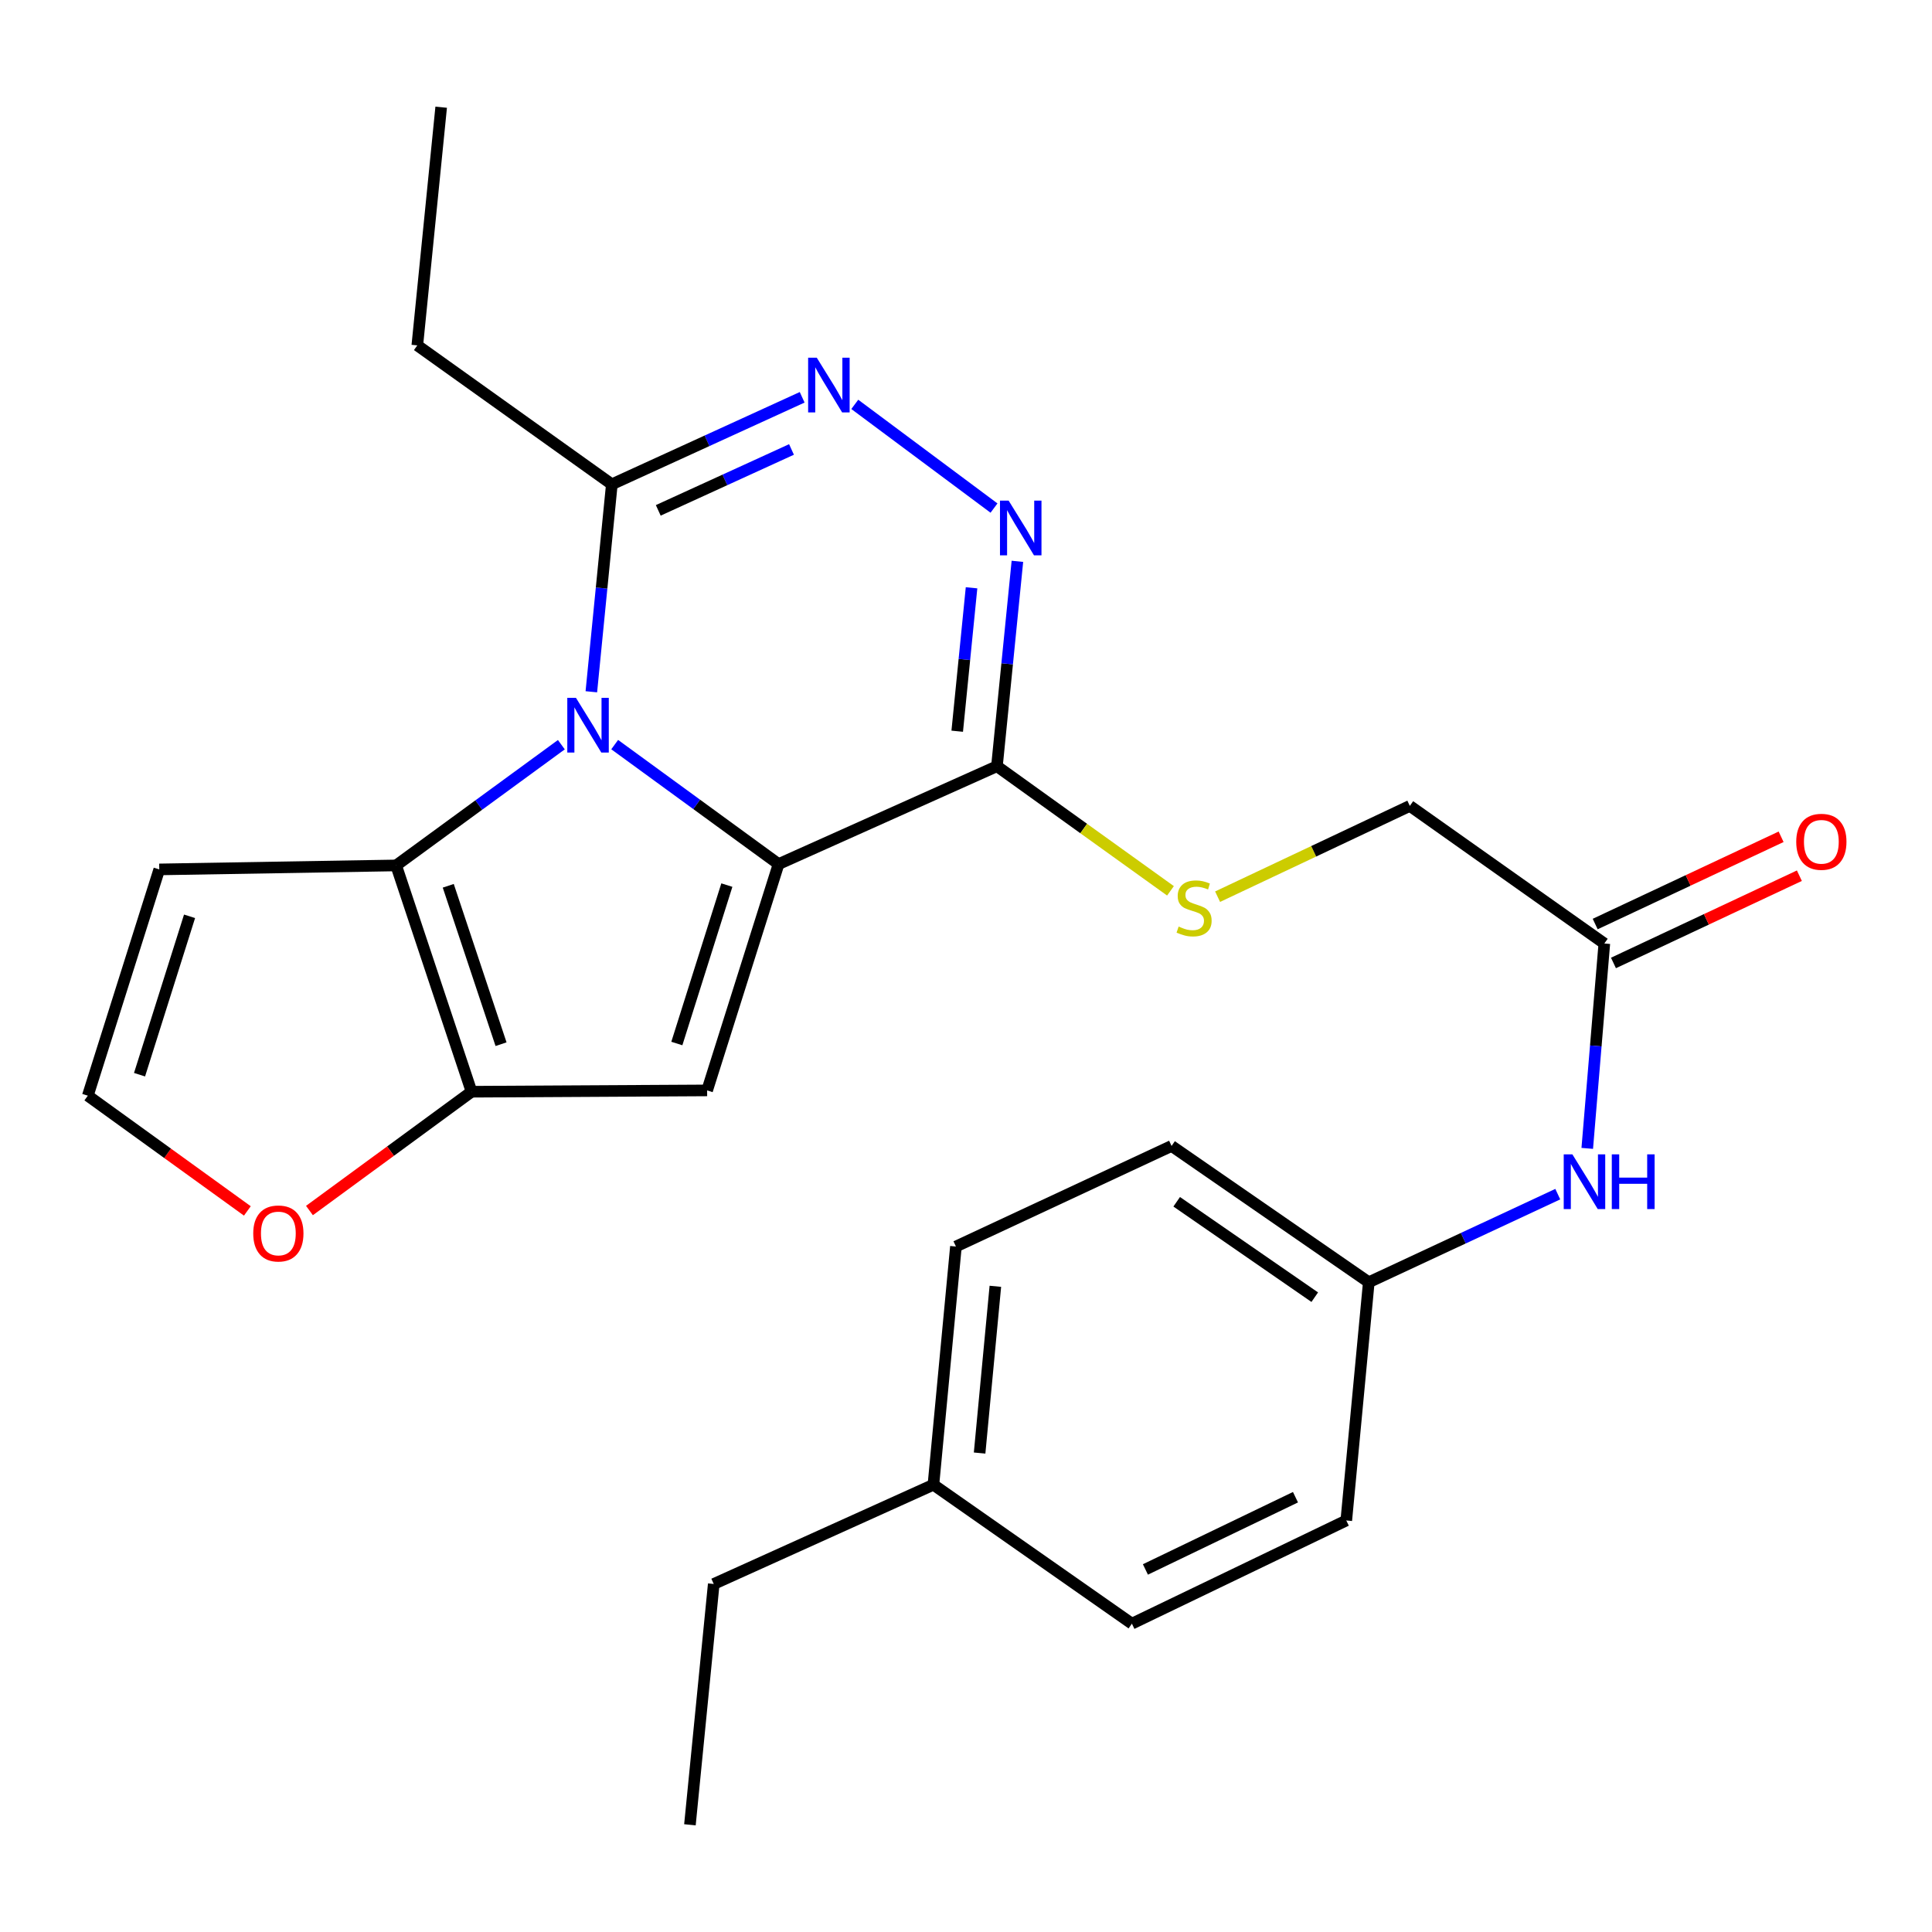 <?xml version='1.0' encoding='iso-8859-1'?>
<svg version='1.1' baseProfile='full'
              xmlns='http://www.w3.org/2000/svg'
                      xmlns:rdkit='http://www.rdkit.org/xml'
                      xmlns:xlink='http://www.w3.org/1999/xlink'
                  xml:space='preserve'
width='1000px' height='1000px' viewBox='0 0 1000 1000'>
<!-- END OF HEADER -->
<rect style='opacity:1.0;fill:#FFFFFF;stroke:none' width='1000' height='1000' x='0' y='0'> </rect>
<path class='bond-0' d='M 402.989,447.253 L 360.575,416.33' style='fill:none;fill-rule:evenodd;stroke:#000000;stroke-width:6px;stroke-linecap:butt;stroke-linejoin:miter;stroke-opacity:1' />
<path class='bond-0' d='M 360.575,416.33 L 318.161,385.407' style='fill:none;fill-rule:evenodd;stroke:#0000FF;stroke-width:6px;stroke-linecap:butt;stroke-linejoin:miter;stroke-opacity:1' />
<path class='bond-1' d='M 402.989,447.253 L 366.007,564.395' style='fill:none;fill-rule:evenodd;stroke:#000000;stroke-width:6px;stroke-linecap:butt;stroke-linejoin:miter;stroke-opacity:1' />
<path class='bond-1' d='M 376.218,458.123 L 350.331,540.123' style='fill:none;fill-rule:evenodd;stroke:#000000;stroke-width:6px;stroke-linecap:butt;stroke-linejoin:miter;stroke-opacity:1' />
<path class='bond-3' d='M 402.989,447.253 L 516.014,396.595' style='fill:none;fill-rule:evenodd;stroke:#000000;stroke-width:6px;stroke-linecap:butt;stroke-linejoin:miter;stroke-opacity:1' />
<path class='bond-2' d='M 290.554,385.45 L 247.799,416.697' style='fill:none;fill-rule:evenodd;stroke:#0000FF;stroke-width:6px;stroke-linecap:butt;stroke-linejoin:miter;stroke-opacity:1' />
<path class='bond-2' d='M 247.799,416.697 L 205.045,447.945' style='fill:none;fill-rule:evenodd;stroke:#000000;stroke-width:6px;stroke-linecap:butt;stroke-linejoin:miter;stroke-opacity:1' />
<path class='bond-7' d='M 306.077,358.06 L 311.381,304.37' style='fill:none;fill-rule:evenodd;stroke:#0000FF;stroke-width:6px;stroke-linecap:butt;stroke-linejoin:miter;stroke-opacity:1' />
<path class='bond-7' d='M 311.381,304.37 L 316.685,250.68' style='fill:none;fill-rule:evenodd;stroke:#000000;stroke-width:6px;stroke-linecap:butt;stroke-linejoin:miter;stroke-opacity:1' />
<path class='bond-4' d='M 366.007,564.395 L 244.08,565.075' style='fill:none;fill-rule:evenodd;stroke:#000000;stroke-width:6px;stroke-linecap:butt;stroke-linejoin:miter;stroke-opacity:1' />
<path class='bond-8' d='M 205.045,447.945 L 82.437,450.01' style='fill:none;fill-rule:evenodd;stroke:#000000;stroke-width:6px;stroke-linecap:butt;stroke-linejoin:miter;stroke-opacity:1' />
<path class='bond-26' d='M 205.045,447.945 L 244.08,565.075' style='fill:none;fill-rule:evenodd;stroke:#000000;stroke-width:6px;stroke-linecap:butt;stroke-linejoin:miter;stroke-opacity:1' />
<path class='bond-26' d='M 232.014,458.478 L 259.339,540.469' style='fill:none;fill-rule:evenodd;stroke:#000000;stroke-width:6px;stroke-linecap:butt;stroke-linejoin:miter;stroke-opacity:1' />
<path class='bond-5' d='M 516.014,396.595 L 521.31,343.568' style='fill:none;fill-rule:evenodd;stroke:#000000;stroke-width:6px;stroke-linecap:butt;stroke-linejoin:miter;stroke-opacity:1' />
<path class='bond-5' d='M 521.31,343.568 L 526.606,290.541' style='fill:none;fill-rule:evenodd;stroke:#0000FF;stroke-width:6px;stroke-linecap:butt;stroke-linejoin:miter;stroke-opacity:1' />
<path class='bond-5' d='M 495.457,378.475 L 499.164,341.356' style='fill:none;fill-rule:evenodd;stroke:#000000;stroke-width:6px;stroke-linecap:butt;stroke-linejoin:miter;stroke-opacity:1' />
<path class='bond-5' d='M 499.164,341.356 L 502.871,304.237' style='fill:none;fill-rule:evenodd;stroke:#0000FF;stroke-width:6px;stroke-linecap:butt;stroke-linejoin:miter;stroke-opacity:1' />
<path class='bond-9' d='M 516.014,396.595 L 560.927,428.844' style='fill:none;fill-rule:evenodd;stroke:#000000;stroke-width:6px;stroke-linecap:butt;stroke-linejoin:miter;stroke-opacity:1' />
<path class='bond-9' d='M 560.927,428.844 L 605.839,461.093' style='fill:none;fill-rule:evenodd;stroke:#CCCC00;stroke-width:6px;stroke-linecap:butt;stroke-linejoin:miter;stroke-opacity:1' />
<path class='bond-10' d='M 244.08,565.075 L 202.127,595.818' style='fill:none;fill-rule:evenodd;stroke:#000000;stroke-width:6px;stroke-linecap:butt;stroke-linejoin:miter;stroke-opacity:1' />
<path class='bond-10' d='M 202.127,595.818 L 160.174,626.562' style='fill:none;fill-rule:evenodd;stroke:#FF0000;stroke-width:6px;stroke-linecap:butt;stroke-linejoin:miter;stroke-opacity:1' />
<path class='bond-6' d='M 514.494,262.977 L 442.434,209.302' style='fill:none;fill-rule:evenodd;stroke:#0000FF;stroke-width:6px;stroke-linecap:butt;stroke-linejoin:miter;stroke-opacity:1' />
<path class='bond-27' d='M 415.201,205.64 L 365.943,228.16' style='fill:none;fill-rule:evenodd;stroke:#0000FF;stroke-width:6px;stroke-linecap:butt;stroke-linejoin:miter;stroke-opacity:1' />
<path class='bond-27' d='M 365.943,228.16 L 316.685,250.68' style='fill:none;fill-rule:evenodd;stroke:#000000;stroke-width:6px;stroke-linecap:butt;stroke-linejoin:miter;stroke-opacity:1' />
<path class='bond-27' d='M 409.678,232.637 L 375.197,248.401' style='fill:none;fill-rule:evenodd;stroke:#0000FF;stroke-width:6px;stroke-linecap:butt;stroke-linejoin:miter;stroke-opacity:1' />
<path class='bond-27' d='M 375.197,248.401 L 340.716,264.165' style='fill:none;fill-rule:evenodd;stroke:#000000;stroke-width:6px;stroke-linecap:butt;stroke-linejoin:miter;stroke-opacity:1' />
<path class='bond-22' d='M 316.685,250.68 L 216,178.768' style='fill:none;fill-rule:evenodd;stroke:#000000;stroke-width:6px;stroke-linecap:butt;stroke-linejoin:miter;stroke-opacity:1' />
<path class='bond-28' d='M 82.437,450.01 L 45.455,567.127' style='fill:none;fill-rule:evenodd;stroke:#000000;stroke-width:6px;stroke-linecap:butt;stroke-linejoin:miter;stroke-opacity:1' />
<path class='bond-28' d='M 98.113,474.279 L 72.225,556.262' style='fill:none;fill-rule:evenodd;stroke:#000000;stroke-width:6px;stroke-linecap:butt;stroke-linejoin:miter;stroke-opacity:1' />
<path class='bond-15' d='M 630.227,464.121 L 679.975,440.627' style='fill:none;fill-rule:evenodd;stroke:#CCCC00;stroke-width:6px;stroke-linecap:butt;stroke-linejoin:miter;stroke-opacity:1' />
<path class='bond-15' d='M 679.975,440.627 L 729.724,417.132' style='fill:none;fill-rule:evenodd;stroke:#000000;stroke-width:6px;stroke-linecap:butt;stroke-linejoin:miter;stroke-opacity:1' />
<path class='bond-12' d='M 128.033,626.773 L 86.744,596.95' style='fill:none;fill-rule:evenodd;stroke:#FF0000;stroke-width:6px;stroke-linecap:butt;stroke-linejoin:miter;stroke-opacity:1' />
<path class='bond-12' d='M 86.744,596.95 L 45.455,567.127' style='fill:none;fill-rule:evenodd;stroke:#000000;stroke-width:6px;stroke-linecap:butt;stroke-linejoin:miter;stroke-opacity:1' />
<path class='bond-11' d='M 830.397,488.353 L 729.724,417.132' style='fill:none;fill-rule:evenodd;stroke:#000000;stroke-width:6px;stroke-linecap:butt;stroke-linejoin:miter;stroke-opacity:1' />
<path class='bond-13' d='M 830.397,488.353 L 825.978,541.376' style='fill:none;fill-rule:evenodd;stroke:#000000;stroke-width:6px;stroke-linecap:butt;stroke-linejoin:miter;stroke-opacity:1' />
<path class='bond-13' d='M 825.978,541.376 L 821.56,594.399' style='fill:none;fill-rule:evenodd;stroke:#0000FF;stroke-width:6px;stroke-linecap:butt;stroke-linejoin:miter;stroke-opacity:1' />
<path class='bond-14' d='M 835.125,498.426 L 883.24,475.844' style='fill:none;fill-rule:evenodd;stroke:#000000;stroke-width:6px;stroke-linecap:butt;stroke-linejoin:miter;stroke-opacity:1' />
<path class='bond-14' d='M 883.24,475.844 L 931.355,453.261' style='fill:none;fill-rule:evenodd;stroke:#FF0000;stroke-width:6px;stroke-linecap:butt;stroke-linejoin:miter;stroke-opacity:1' />
<path class='bond-14' d='M 825.669,478.279 L 873.784,455.696' style='fill:none;fill-rule:evenodd;stroke:#000000;stroke-width:6px;stroke-linecap:butt;stroke-linejoin:miter;stroke-opacity:1' />
<path class='bond-14' d='M 873.784,455.696 L 921.899,433.114' style='fill:none;fill-rule:evenodd;stroke:#FF0000;stroke-width:6px;stroke-linecap:butt;stroke-linejoin:miter;stroke-opacity:1' />
<path class='bond-16' d='M 806.302,618.094 L 757.392,640.895' style='fill:none;fill-rule:evenodd;stroke:#0000FF;stroke-width:6px;stroke-linecap:butt;stroke-linejoin:miter;stroke-opacity:1' />
<path class='bond-16' d='M 757.392,640.895 L 708.482,663.695' style='fill:none;fill-rule:evenodd;stroke:#000000;stroke-width:6px;stroke-linecap:butt;stroke-linejoin:miter;stroke-opacity:1' />
<path class='bond-18' d='M 708.482,663.695 L 696.834,786.995' style='fill:none;fill-rule:evenodd;stroke:#000000;stroke-width:6px;stroke-linecap:butt;stroke-linejoin:miter;stroke-opacity:1' />
<path class='bond-19' d='M 708.482,663.695 L 606.4,593.143' style='fill:none;fill-rule:evenodd;stroke:#000000;stroke-width:6px;stroke-linecap:butt;stroke-linejoin:miter;stroke-opacity:1' />
<path class='bond-19' d='M 680.515,671.421 L 609.058,622.034' style='fill:none;fill-rule:evenodd;stroke:#000000;stroke-width:6px;stroke-linecap:butt;stroke-linejoin:miter;stroke-opacity:1' />
<path class='bond-17' d='M 483.137,768.497 L 494.784,645.198' style='fill:none;fill-rule:evenodd;stroke:#000000;stroke-width:6px;stroke-linecap:butt;stroke-linejoin:miter;stroke-opacity:1' />
<path class='bond-17' d='M 507.042,752.096 L 515.195,665.786' style='fill:none;fill-rule:evenodd;stroke:#000000;stroke-width:6px;stroke-linecap:butt;stroke-linejoin:miter;stroke-opacity:1' />
<path class='bond-23' d='M 483.137,768.497 L 369.432,819.872' style='fill:none;fill-rule:evenodd;stroke:#000000;stroke-width:6px;stroke-linecap:butt;stroke-linejoin:miter;stroke-opacity:1' />
<path class='bond-29' d='M 483.137,768.497 L 585.874,840.41' style='fill:none;fill-rule:evenodd;stroke:#000000;stroke-width:6px;stroke-linecap:butt;stroke-linejoin:miter;stroke-opacity:1' />
<path class='bond-20' d='M 696.834,786.995 L 585.874,840.41' style='fill:none;fill-rule:evenodd;stroke:#000000;stroke-width:6px;stroke-linecap:butt;stroke-linejoin:miter;stroke-opacity:1' />
<path class='bond-20' d='M 670.537,774.953 L 592.865,812.344' style='fill:none;fill-rule:evenodd;stroke:#000000;stroke-width:6px;stroke-linecap:butt;stroke-linejoin:miter;stroke-opacity:1' />
<path class='bond-21' d='M 606.4,593.143 L 494.784,645.198' style='fill:none;fill-rule:evenodd;stroke:#000000;stroke-width:6px;stroke-linecap:butt;stroke-linejoin:miter;stroke-opacity:1' />
<path class='bond-24' d='M 216,178.768 L 228.352,55.492' style='fill:none;fill-rule:evenodd;stroke:#000000;stroke-width:6px;stroke-linecap:butt;stroke-linejoin:miter;stroke-opacity:1' />
<path class='bond-25' d='M 369.432,819.872 L 357.104,944.508' style='fill:none;fill-rule:evenodd;stroke:#000000;stroke-width:6px;stroke-linecap:butt;stroke-linejoin:miter;stroke-opacity:1' />
<path  class='atom-1' d='M 298.109 361.192
L 307.389 376.192
Q 308.309 377.672, 309.789 380.352
Q 311.269 383.032, 311.349 383.192
L 311.349 361.192
L 315.109 361.192
L 315.109 389.512
L 311.229 389.512
L 301.269 373.112
Q 300.109 371.192, 298.869 368.992
Q 297.669 366.792, 297.309 366.112
L 297.309 389.512
L 293.629 389.512
L 293.629 361.192
L 298.109 361.192
' fill='#0000FF'/>
<path  class='atom-6' d='M 522.069 259.123
L 531.349 274.123
Q 532.269 275.603, 533.749 278.283
Q 535.229 280.963, 535.309 281.123
L 535.309 259.123
L 539.069 259.123
L 539.069 287.443
L 535.189 287.443
L 525.229 271.043
Q 524.069 269.123, 522.829 266.923
Q 521.629 264.723, 521.269 264.043
L 521.269 287.443
L 517.589 287.443
L 517.589 259.123
L 522.069 259.123
' fill='#0000FF'/>
<path  class='atom-7' d='M 422.769 185.158
L 432.049 200.158
Q 432.969 201.638, 434.449 204.318
Q 435.929 206.998, 436.009 207.158
L 436.009 185.158
L 439.769 185.158
L 439.769 213.478
L 435.889 213.478
L 425.929 197.078
Q 424.769 195.158, 423.529 192.958
Q 422.329 190.758, 421.969 190.078
L 421.969 213.478
L 418.289 213.478
L 418.289 185.158
L 422.769 185.158
' fill='#0000FF'/>
<path  class='atom-10' d='M 610.059 479.587
Q 610.379 479.707, 611.699 480.267
Q 613.019 480.827, 614.459 481.187
Q 615.939 481.507, 617.379 481.507
Q 620.059 481.507, 621.619 480.227
Q 623.179 478.907, 623.179 476.627
Q 623.179 475.067, 622.379 474.107
Q 621.619 473.147, 620.419 472.627
Q 619.219 472.107, 617.219 471.507
Q 614.699 470.747, 613.179 470.027
Q 611.699 469.307, 610.619 467.787
Q 609.579 466.267, 609.579 463.707
Q 609.579 460.147, 611.979 457.947
Q 614.419 455.747, 619.219 455.747
Q 622.499 455.747, 626.219 457.307
L 625.299 460.387
Q 621.899 458.987, 619.339 458.987
Q 616.579 458.987, 615.059 460.147
Q 613.539 461.267, 613.579 463.227
Q 613.579 464.747, 614.339 465.667
Q 615.139 466.587, 616.259 467.107
Q 617.419 467.627, 619.339 468.227
Q 621.899 469.027, 623.419 469.827
Q 624.939 470.627, 626.019 472.267
Q 627.139 473.867, 627.139 476.627
Q 627.139 480.547, 624.499 482.667
Q 621.899 484.747, 617.539 484.747
Q 615.019 484.747, 613.099 484.187
Q 611.219 483.667, 608.979 482.747
L 610.059 479.587
' fill='#CCCC00'/>
<path  class='atom-11' d='M 131.075 638.44
Q 131.075 631.64, 134.435 627.84
Q 137.795 624.04, 144.075 624.04
Q 150.355 624.04, 153.715 627.84
Q 157.075 631.64, 157.075 638.44
Q 157.075 645.32, 153.675 649.24
Q 150.275 653.12, 144.075 653.12
Q 137.835 653.12, 134.435 649.24
Q 131.075 645.36, 131.075 638.44
M 144.075 649.92
Q 148.395 649.92, 150.715 647.04
Q 153.075 644.12, 153.075 638.44
Q 153.075 632.88, 150.715 630.08
Q 148.395 627.24, 144.075 627.24
Q 139.755 627.24, 137.395 630.04
Q 135.075 632.84, 135.075 638.44
Q 135.075 644.16, 137.395 647.04
Q 139.755 649.92, 144.075 649.92
' fill='#FF0000'/>
<path  class='atom-14' d='M 813.862 597.492
L 823.142 612.492
Q 824.062 613.972, 825.542 616.652
Q 827.022 619.332, 827.102 619.492
L 827.102 597.492
L 830.862 597.492
L 830.862 625.812
L 826.982 625.812
L 817.022 609.412
Q 815.862 607.492, 814.622 605.292
Q 813.422 603.092, 813.062 602.412
L 813.062 625.812
L 809.382 625.812
L 809.382 597.492
L 813.862 597.492
' fill='#0000FF'/>
<path  class='atom-14' d='M 834.262 597.492
L 838.102 597.492
L 838.102 609.532
L 852.582 609.532
L 852.582 597.492
L 856.422 597.492
L 856.422 625.812
L 852.582 625.812
L 852.582 612.732
L 838.102 612.732
L 838.102 625.812
L 834.262 625.812
L 834.262 597.492
' fill='#0000FF'/>
<path  class='atom-15' d='M 929.729 435.71
Q 929.729 428.91, 933.089 425.11
Q 936.449 421.31, 942.729 421.31
Q 949.009 421.31, 952.369 425.11
Q 955.729 428.91, 955.729 435.71
Q 955.729 442.59, 952.329 446.51
Q 948.929 450.39, 942.729 450.39
Q 936.489 450.39, 933.089 446.51
Q 929.729 442.63, 929.729 435.71
M 942.729 447.19
Q 947.049 447.19, 949.369 444.31
Q 951.729 441.39, 951.729 435.71
Q 951.729 430.15, 949.369 427.35
Q 947.049 424.51, 942.729 424.51
Q 938.409 424.51, 936.049 427.31
Q 933.729 430.11, 933.729 435.71
Q 933.729 441.43, 936.049 444.31
Q 938.409 447.19, 942.729 447.19
' fill='#FF0000'/>
</svg>
